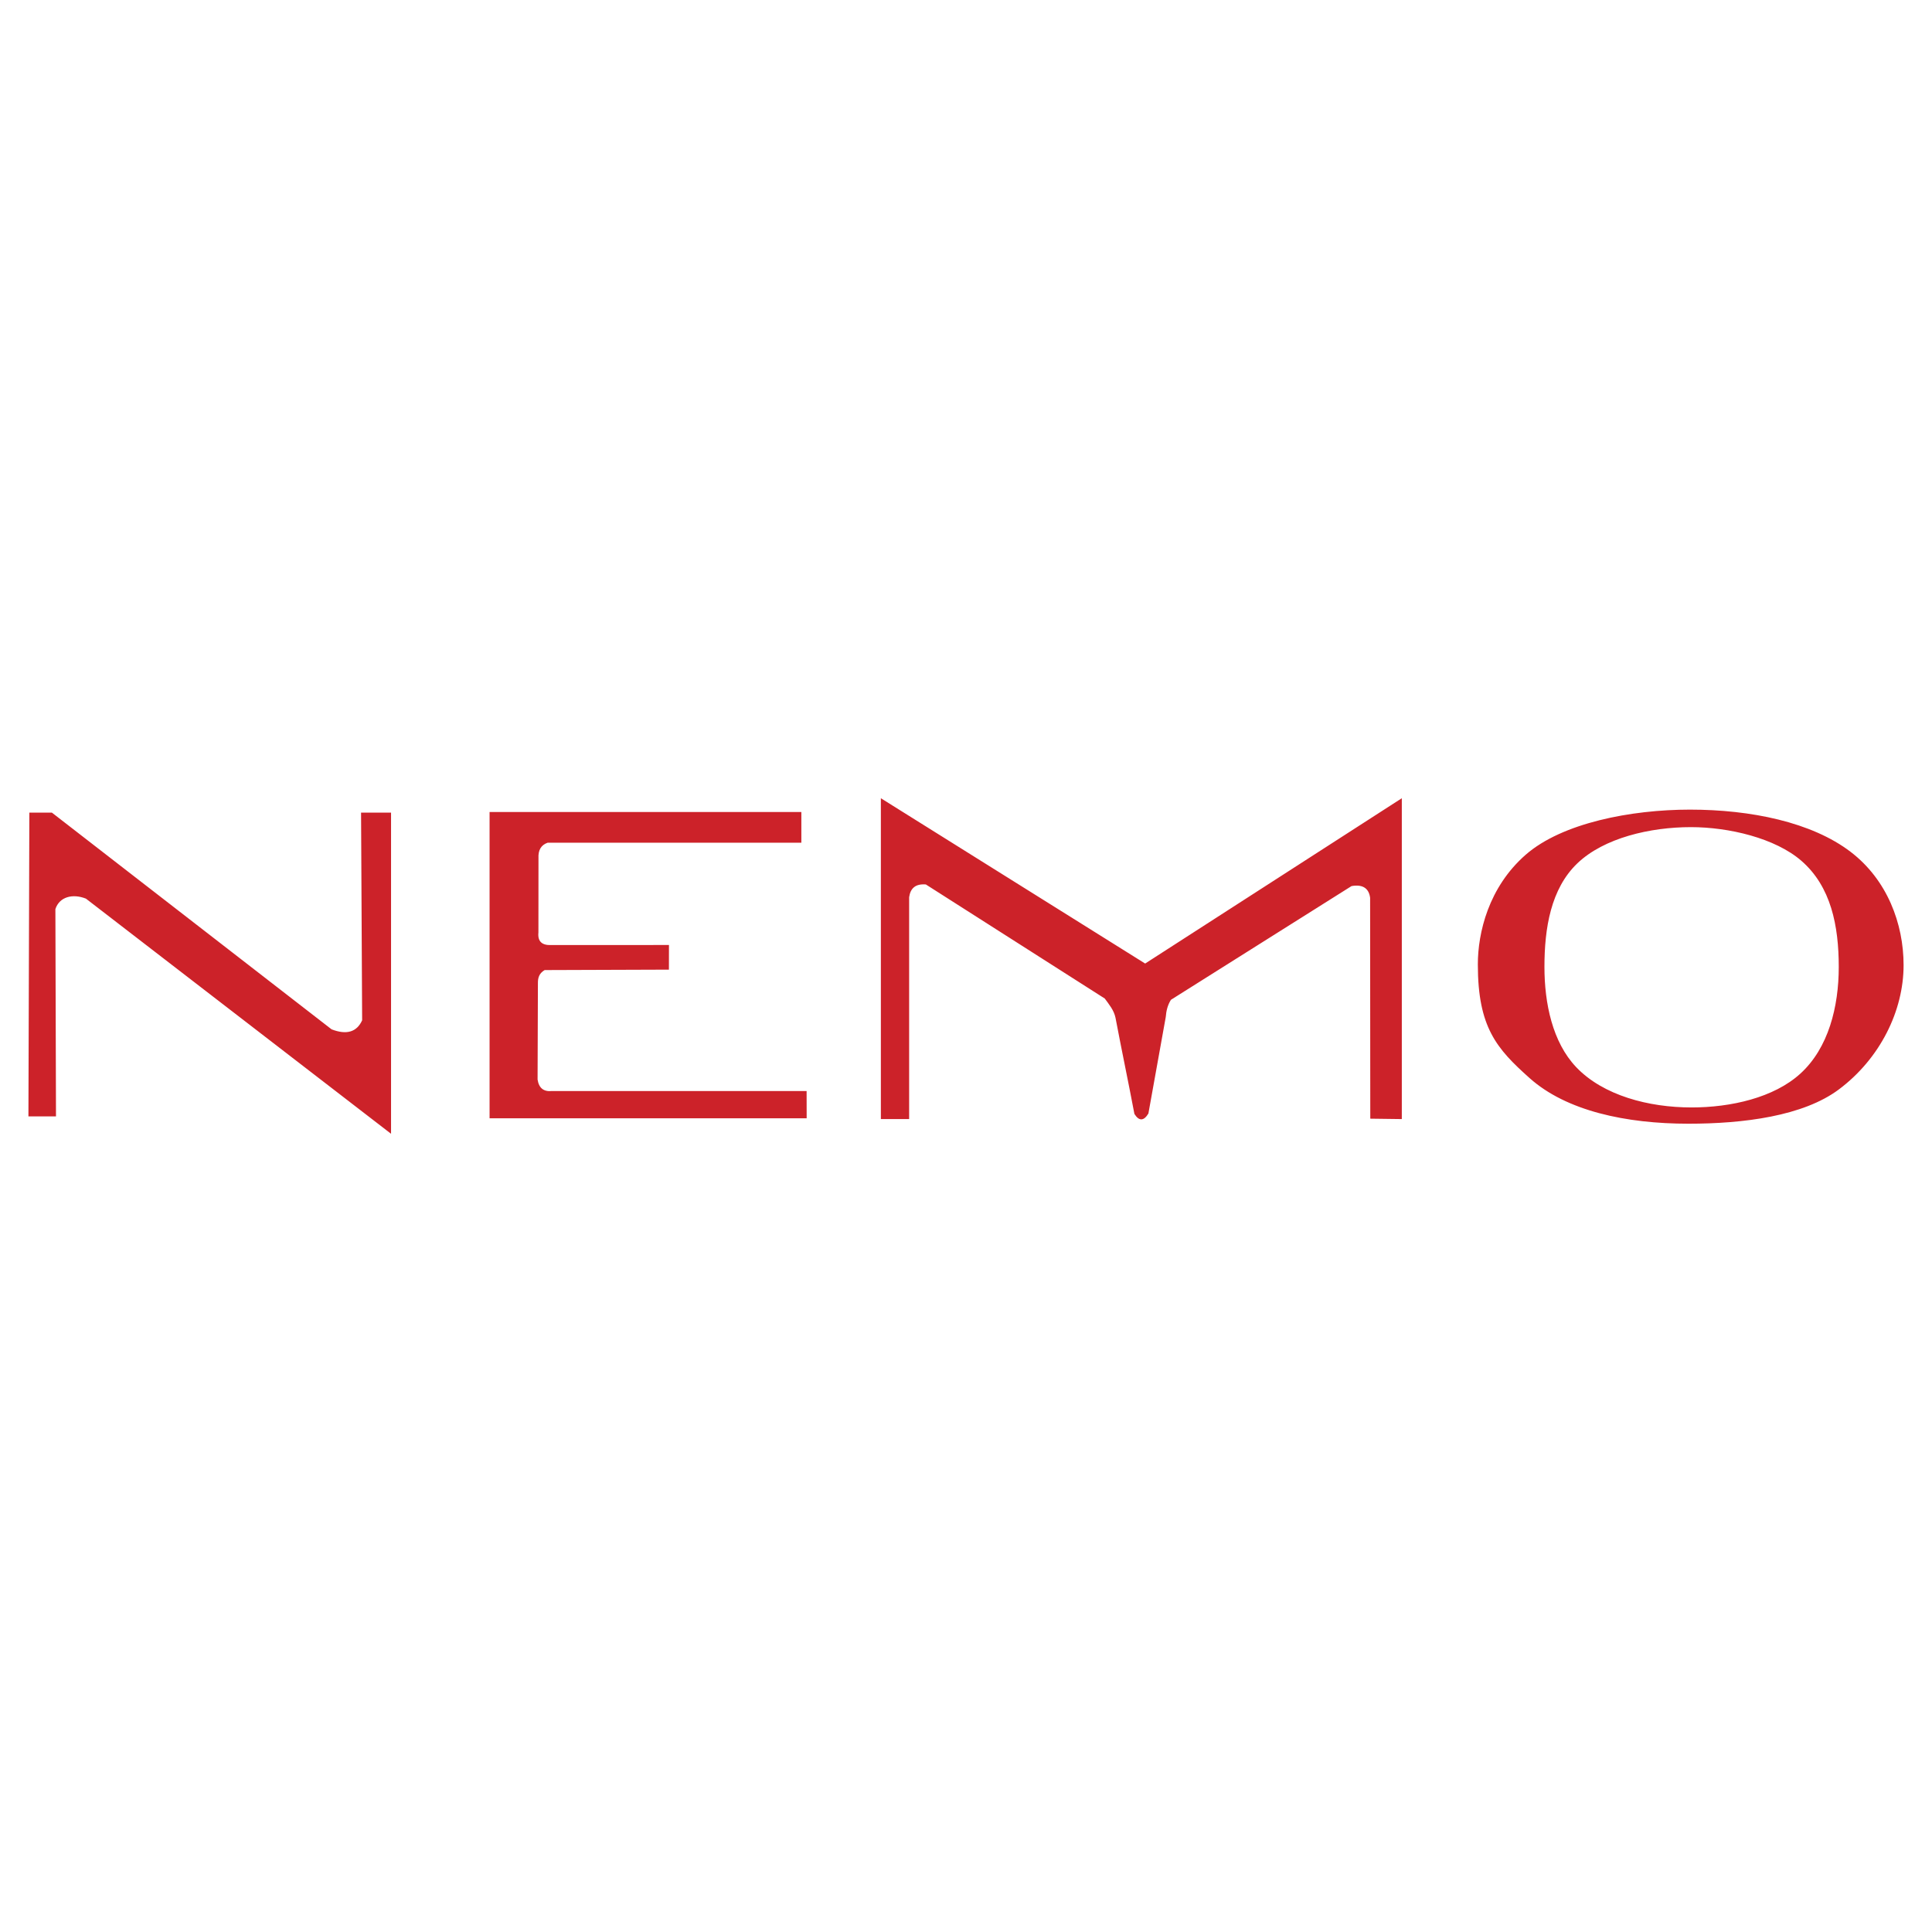 <svg xmlns="http://www.w3.org/2000/svg" width="2500" height="2500" viewBox="0 0 192.756 192.756"><g fill-rule="evenodd" clip-rule="evenodd"><path fill="#fff" d="M0 0h192.756v192.756H0V0z"/><path d="M2.929 81.074h2.246l27.907 21.623c1.495.576 2.511.275 3.049-.9l-.107-20.723h2.991v32.043l-30.44-23.46c-1.335-.528-2.651-.18-3.049 1.045l.06 20.681h-2.75l.093-30.309zM48.845 81.014h31.106v3.063H54.642c-.656.224-.962.74-.918 1.548l-.006 7.409c-.09.885.346 1.302 1.308 1.252l11.717-.003-.005 2.458-12.398.043c-.545.322-.682.764-.672 1.318l-.033 9.604c.128.85.607 1.232 1.437 1.146h25.404l.005 2.721H48.845V81.014zM87.883 79.64l26.369 16.493 25.607-16.493v32.011l-3.146-.041-.016-22.033c-.104-.844-.627-1.391-1.855-1.172l-18.018 11.346c-.328.523-.469 1.096-.516 1.715-.576 3.209-1.154 6.42-1.732 9.629-.465.764-.932.777-1.396.041-.629-3.324-1.258-6.273-1.887-9.598-.154-.748-.652-1.34-1.072-1.916-5.934-3.793-11.916-7.587-17.85-11.381-1.009-.076-1.533.349-1.666 1.274v22.136h-2.821V79.64h-.001zM168.699 82.523c3.791 0 8.416 1.094 11.025 3.359 2.957 2.567 3.729 6.486 3.729 10.589 0 3.98-1.027 8.094-3.834 10.648-2.637 2.402-6.93 3.371-10.848 3.371-4.295 0-8.824-1.197-11.514-4.02-2.371-2.492-3.168-6.381-3.168-10 0-3.861.633-7.802 3.291-10.342 2.661-2.539 7.276-3.605 11.319-3.605zm-.092-1.747c6.053 0 12.145 1.246 16.029 4.213 3.652 2.788 5.285 7.168 5.285 11.309 0 4.543-2.338 9.314-6.459 12.396-3.559 2.66-9.5 3.418-15.002 3.418-6.236 0-12.176-1.27-15.85-4.549-3.291-2.938-5.166-5.062-5.166-11.341 0-3.14 1.055-7.694 4.779-10.949 3.634-3.17 10.513-4.497 16.384-4.497z" fill="#cc2229"/></g></svg>